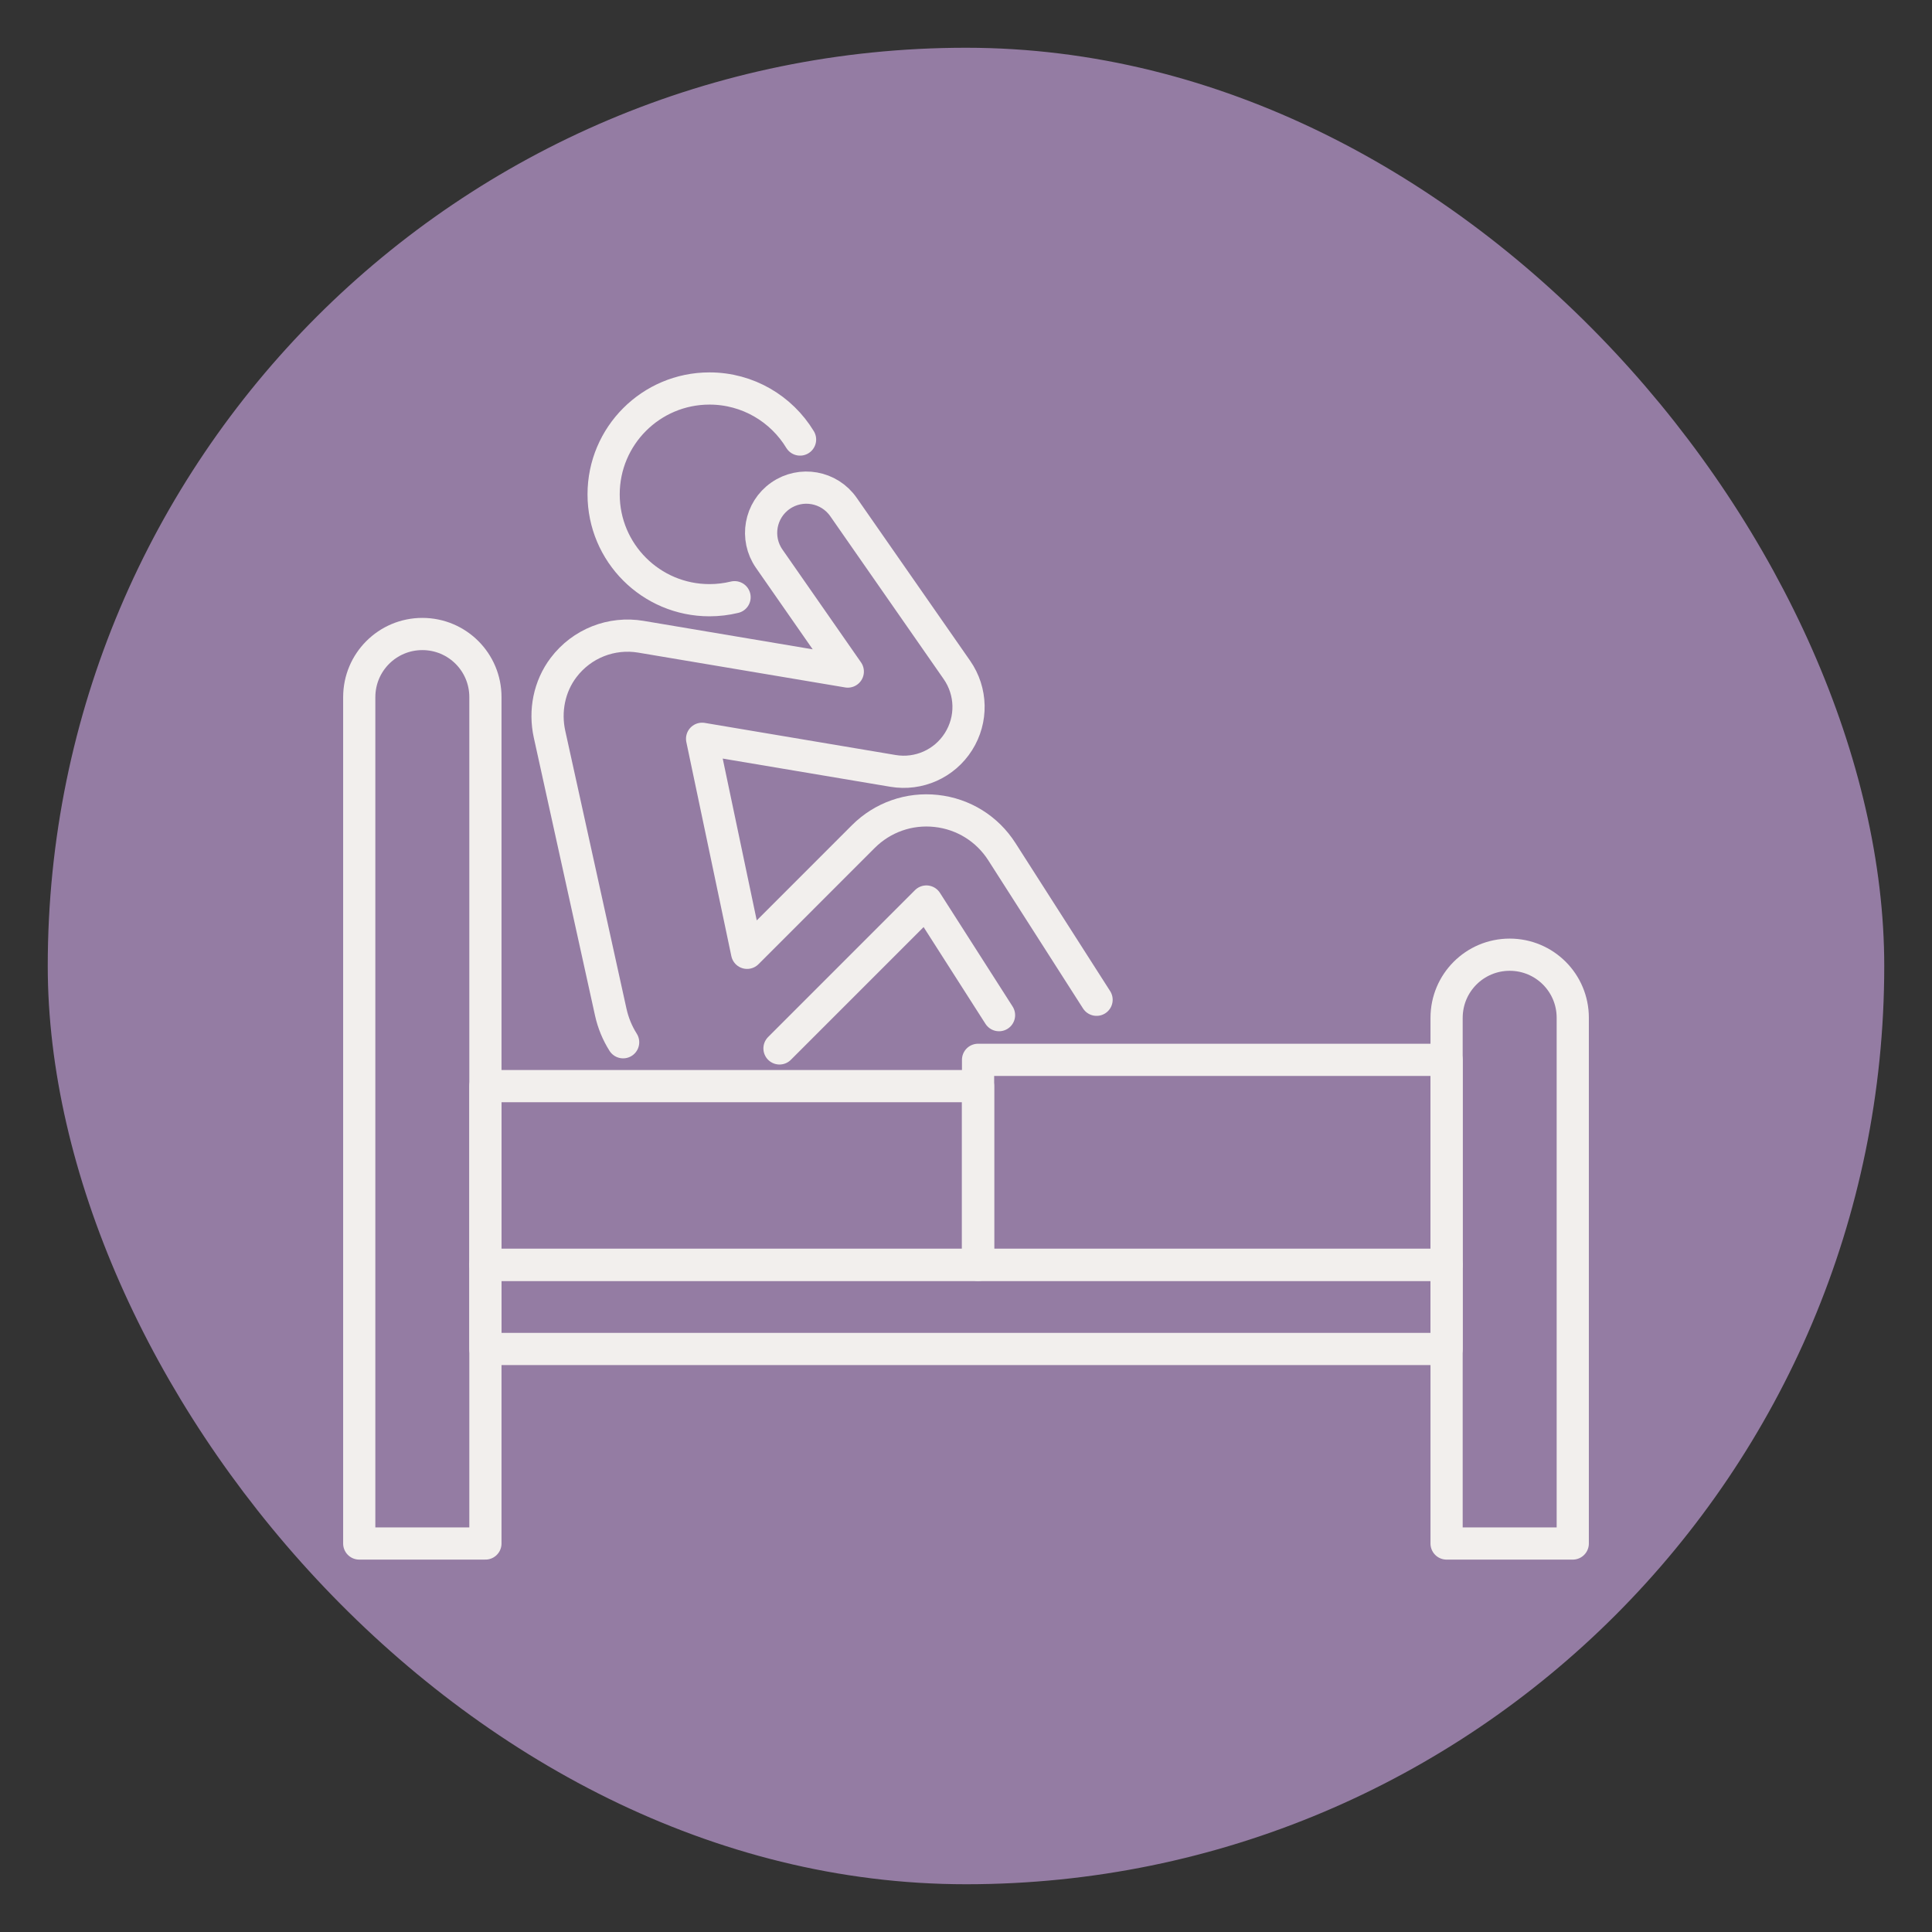 <?xml version="1.0" encoding="UTF-8"?>
<svg id="Layer_1" xmlns="http://www.w3.org/2000/svg" version="1.1" viewBox="0 0 120 120">
  <rect x="0" y="0" width="120" height="120" fill="#333333" stroke="none"/>
  <!-- Generator: Adobe Illustrator 29.8.1, SVG Export Plug-In . SVG Version: 2.1.1 Build 2)  -->
  <defs>
    <style>
      .st0 {
        fill: #947ca3;
      }

      .st1 {
        fill: none;
        stroke: #f2efed;
        stroke-linecap: round;
        stroke-linejoin: round;
        stroke-width: 2px;
      }
    </style>
  </defs>
  <rect class="st0" x="2.966" y="2.966" width="114.068" height="114.068" rx="57.034" ry="57.034"/>
  <g>
    <g>
      <path class="st1" d="M89.85,63.216v32.654h7.837v-32.654c0-1.084-.438-2.064-1.146-2.772s-1.688-1.146-2.772-1.146c-2.165,0-3.918,1.754-3.918,3.918Z"/>
      <path class="st1" d="M22.313,43.297v52.573h7.837v-52.573c0-1.084-.438-2.064-1.146-2.772-.709-.709-1.688-1.146-2.772-1.146-2.165,0-3.918,1.754-3.918,3.918Z"/>
      <rect class="st1" x="30.15" y="78.563" width="59.7" height="5.225"/>
      <rect class="st1" x="30.15" y="67.461" width="30.599" height="11.102"/>
      <rect class="st1" x="60.749" y="65.828" width="29.101" height="12.735"/>
    </g>
    <g>
      <path class="st1" d="M38.704,64.736c-.357-.564-.619-1.194-.768-1.867l-3.803-17.263c-.318-1.442-.021-2.967.871-4.145,1.134-1.498,2.983-2.218,4.803-1.912l12.851,2.162-4.88-7.008c-.887-1.274-.573-3.025.7-3.912h0c1.274-.887,3.025-.573,3.912.7l7.044,10.117c.929,1.334.967,3.084.098,4.456-.87,1.374-2.468,2.087-4.07,1.817l-11.853-1.994,2.795,13.294,7.218-7.219c1.196-1.195,2.845-1.777,4.526-1.593,1.682.182,3.168,1.104,4.079,2.529l5.883,9.199"/>
      <polyline class="st1" points="62.051 63.053 57.539 55.995 48.416 65.119"/>
      <path class="st1" d="M45.625,37.094c-.499.121-1.021.186-1.558.186-3.631,0-6.575-2.944-6.575-6.575s2.944-6.575,6.575-6.575c2.385,0,4.473,1.27,5.626,3.17"/>
    </g>
  </g>
</svg>